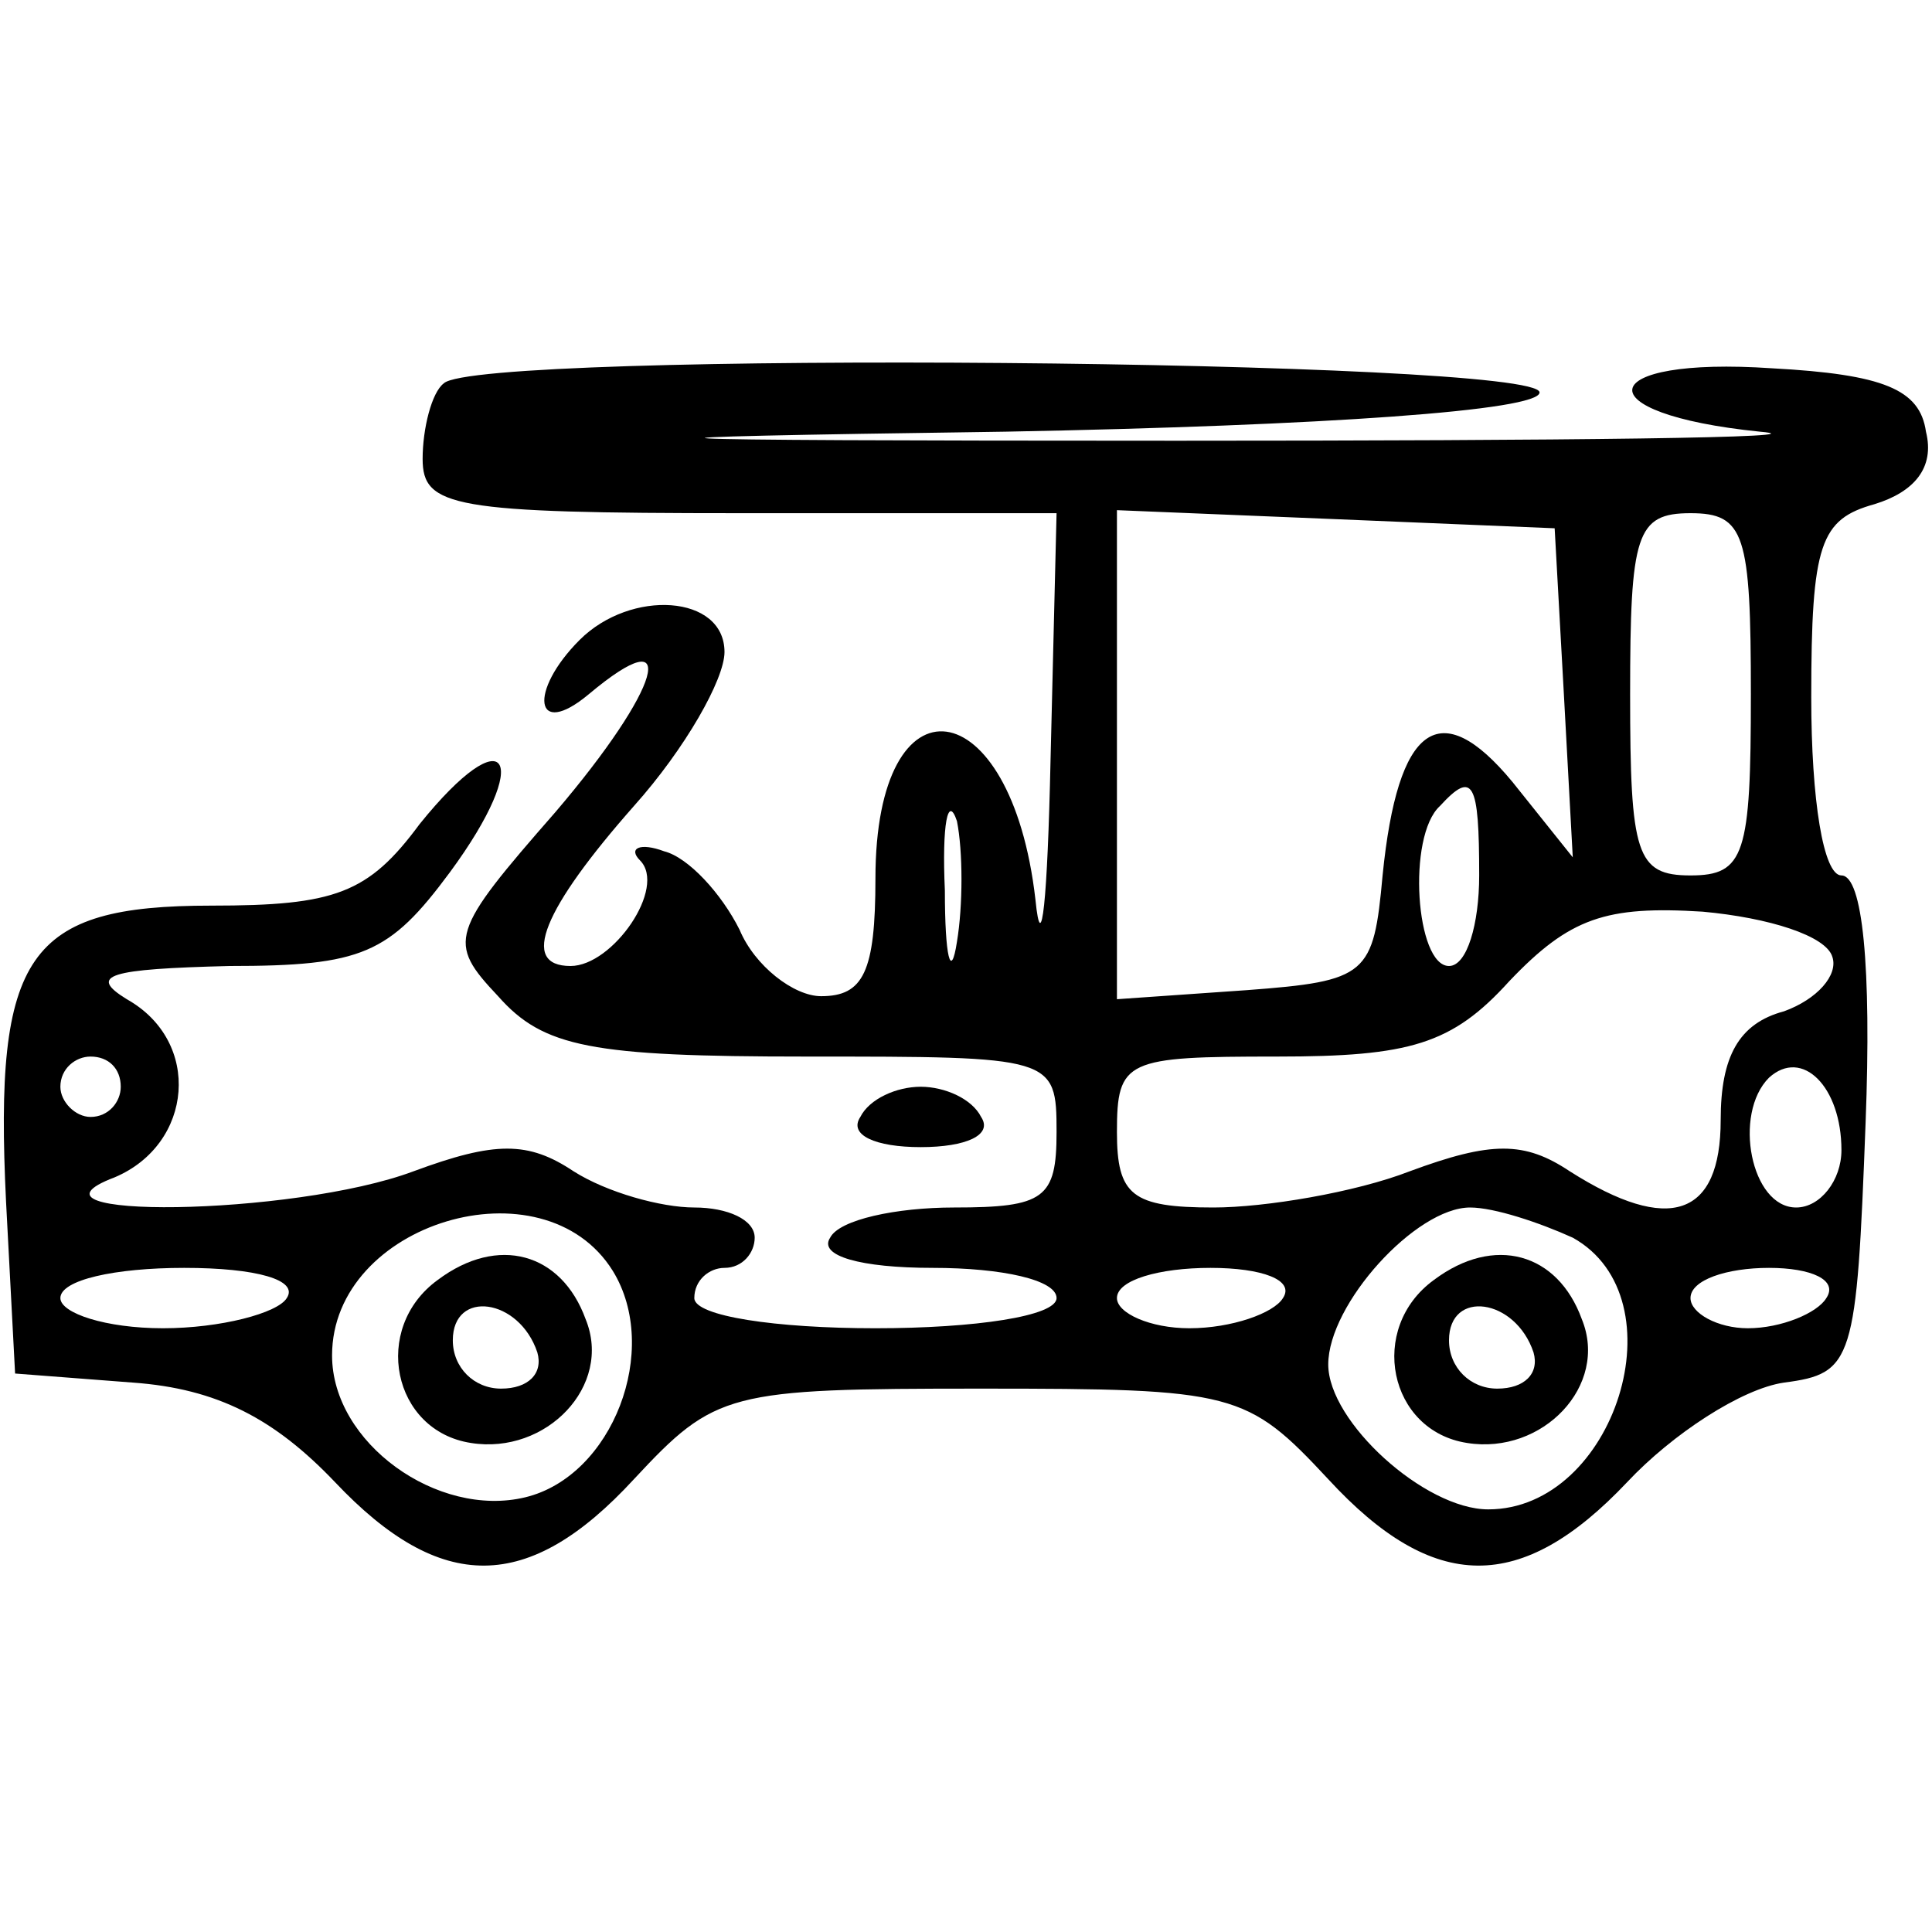<?xml version="1.0" standalone="no"?>
<!DOCTYPE svg PUBLIC "-//W3C//DTD SVG 20010904//EN"
 "http://www.w3.org/TR/2001/REC-SVG-20010904/DTD/svg10.dtd">
<svg version="1.0" xmlns="http://www.w3.org/2000/svg"
 width="64pt" height="64pt" viewBox="0 0 64 64"
 preserveAspectRatio="xMidYMid meet">

<g transform="translate(0,64) scale(0.1,-0.1)"
fill="#000000" stroke="none">
<path d="M147 513 c-4 -3 -7 -15 -7 -25 0 -16 10 -18 105 -18 l105 0 -2 -82
c-1 -46 -3 -66 -5 -46 -8 70 -53 76 -53 7 0 -31 -4 -39 -18 -39 -9 0 -22 10
-27 22 -6 12 -17 24 -25 26 -8 3 -12 1 -8 -3 9 -9 -9 -35 -23 -35 -17 0 -9 19
21 53 17 19 30 42 30 51 0 19 -31 21 -48 4 -17 -17 -15 -33 3 -18 31 26 24 2
-11 -39 -35 -40 -36 -43 -19 -61 15 -17 31 -20 102 -20 82 0 83 0 83 -25 0
-22 -4 -25 -34 -25 -19 0 -38 -4 -41 -10 -4 -6 10 -10 34 -10 23 0 41 -4 41
-10 0 -6 -27 -10 -60 -10 -33 0 -60 4 -60 10 0 6 5 10 10 10 6 0 10 5 10 10 0
6 -9 10 -20 10 -11 0 -29 5 -40 12 -15 10 -26 10 -53 0 -40 -15 -136 -16 -99
-2 26 11 29 45 4 59 -13 8 -6 10 34 11 44 0 53 4 73 31 28 38 19 52 -10 16
-17 -23 -28 -27 -69 -27 -61 0 -72 -16 -68 -98 l3 -57 39 -3 c28 -2 47 -12 67
-33 35 -37 64 -37 99 1 27 29 31 30 115 30 84 0 88 -1 115 -30 35 -38 64 -38
99 -1 15 16 38 31 52 33 23 3 24 7 27 86 2 52 -1 82 -8 82 -6 0 -10 25 -10 59
0 51 3 59 21 64 13 4 20 12 17 24 -2 14 -14 19 -51 21 -59 4 -63 -15 -4 -21
23 -2 -64 -3 -193 -3 -192 0 -203 1 -57 3 106 2 177 7 177 13 0 11 -352 14
-363 3z m371 -102 l3 -55 -20 25 c-24 29 -38 19 -43 -31 -3 -33 -5 -35 -45
-38 l-43 -3 0 81 0 81 73 -3 72 -3 3 -54z m62 -1 c0 -53 -2 -60 -20 -60 -18 0
-20 7 -20 60 0 53 2 60 20 60 18 0 20 -7 20 -60z m-263 -82 c-2 -13 -4 -5 -4
17 -1 22 1 32 4 23 2 -10 2 -28 0 -40z m173 22 c0 -16 -4 -30 -10 -30 -11 0
-14 43 -3 53 11 12 13 8 13 -23z m117 -27 c2 -6 -5 -14 -16 -18 -15 -4 -21
-15 -21 -36 0 -32 -17 -38 -50 -17 -15 10 -26 10 -53 0 -18 -7 -48 -12 -65
-12 -27 0 -32 4 -32 25 0 24 3 25 53 25 44 0 58 4 77 25 20 21 32 25 64 23 22
-2 41 -8 43 -15z m-567 -43 c0 -5 -4 -10 -10 -10 -5 0 -10 5 -10 10 0 6 5 10
10 10 6 0 10 -4 10 -10z m570 -21 c0 -10 -7 -19 -15 -19 -15 0 -21 31 -9 43
11 10 24 -3 24 -24z m-407 -40 c16 -26 0 -68 -29 -75 -29 -7 -64 18 -64 47 0
44 70 65 93 28z m318 11 c36 -20 14 -90 -28 -90 -21 0 -53 29 -53 48 0 20 29
52 47 52 8 0 23 -5 34 -10z m-426 -20 c-3 -5 -22 -10 -41 -10 -19 0 -34 5 -34
10 0 6 18 10 41 10 24 0 38 -4 34 -10z m330 0 c-3 -5 -17 -10 -31 -10 -13 0
-24 5 -24 10 0 6 14 10 31 10 17 0 28 -4 24 -10z m180 0 c-3 -5 -15 -10 -26
-10 -10 0 -19 5 -19 10 0 6 12 10 26 10 14 0 23 -4 19 -10z"/>
<path d="M145 216 c-22 -16 -15 -50 11 -54 25 -4 47 19 38 41 -8 22 -29 28
-49 13z m33 -24 c2 -7 -3 -12 -12 -12 -9 0 -16 7 -16 16 0 17 22 14 28 -4z"/>
<path d="M475 216 c-22 -16 -15 -50 11 -54 25 -4 47 19 38 41 -8 22 -29 28
-49 13z m33 -24 c2 -7 -3 -12 -12 -12 -9 0 -16 7 -16 16 0 17 22 14 28 -4z"/>
<path d="M285 270 c-4 -6 5 -10 20 -10 15 0 24 4 20 10 -3 6 -12 10 -20 10 -8
0 -17 -4 -20 -10z"/>
</g>
</svg>
